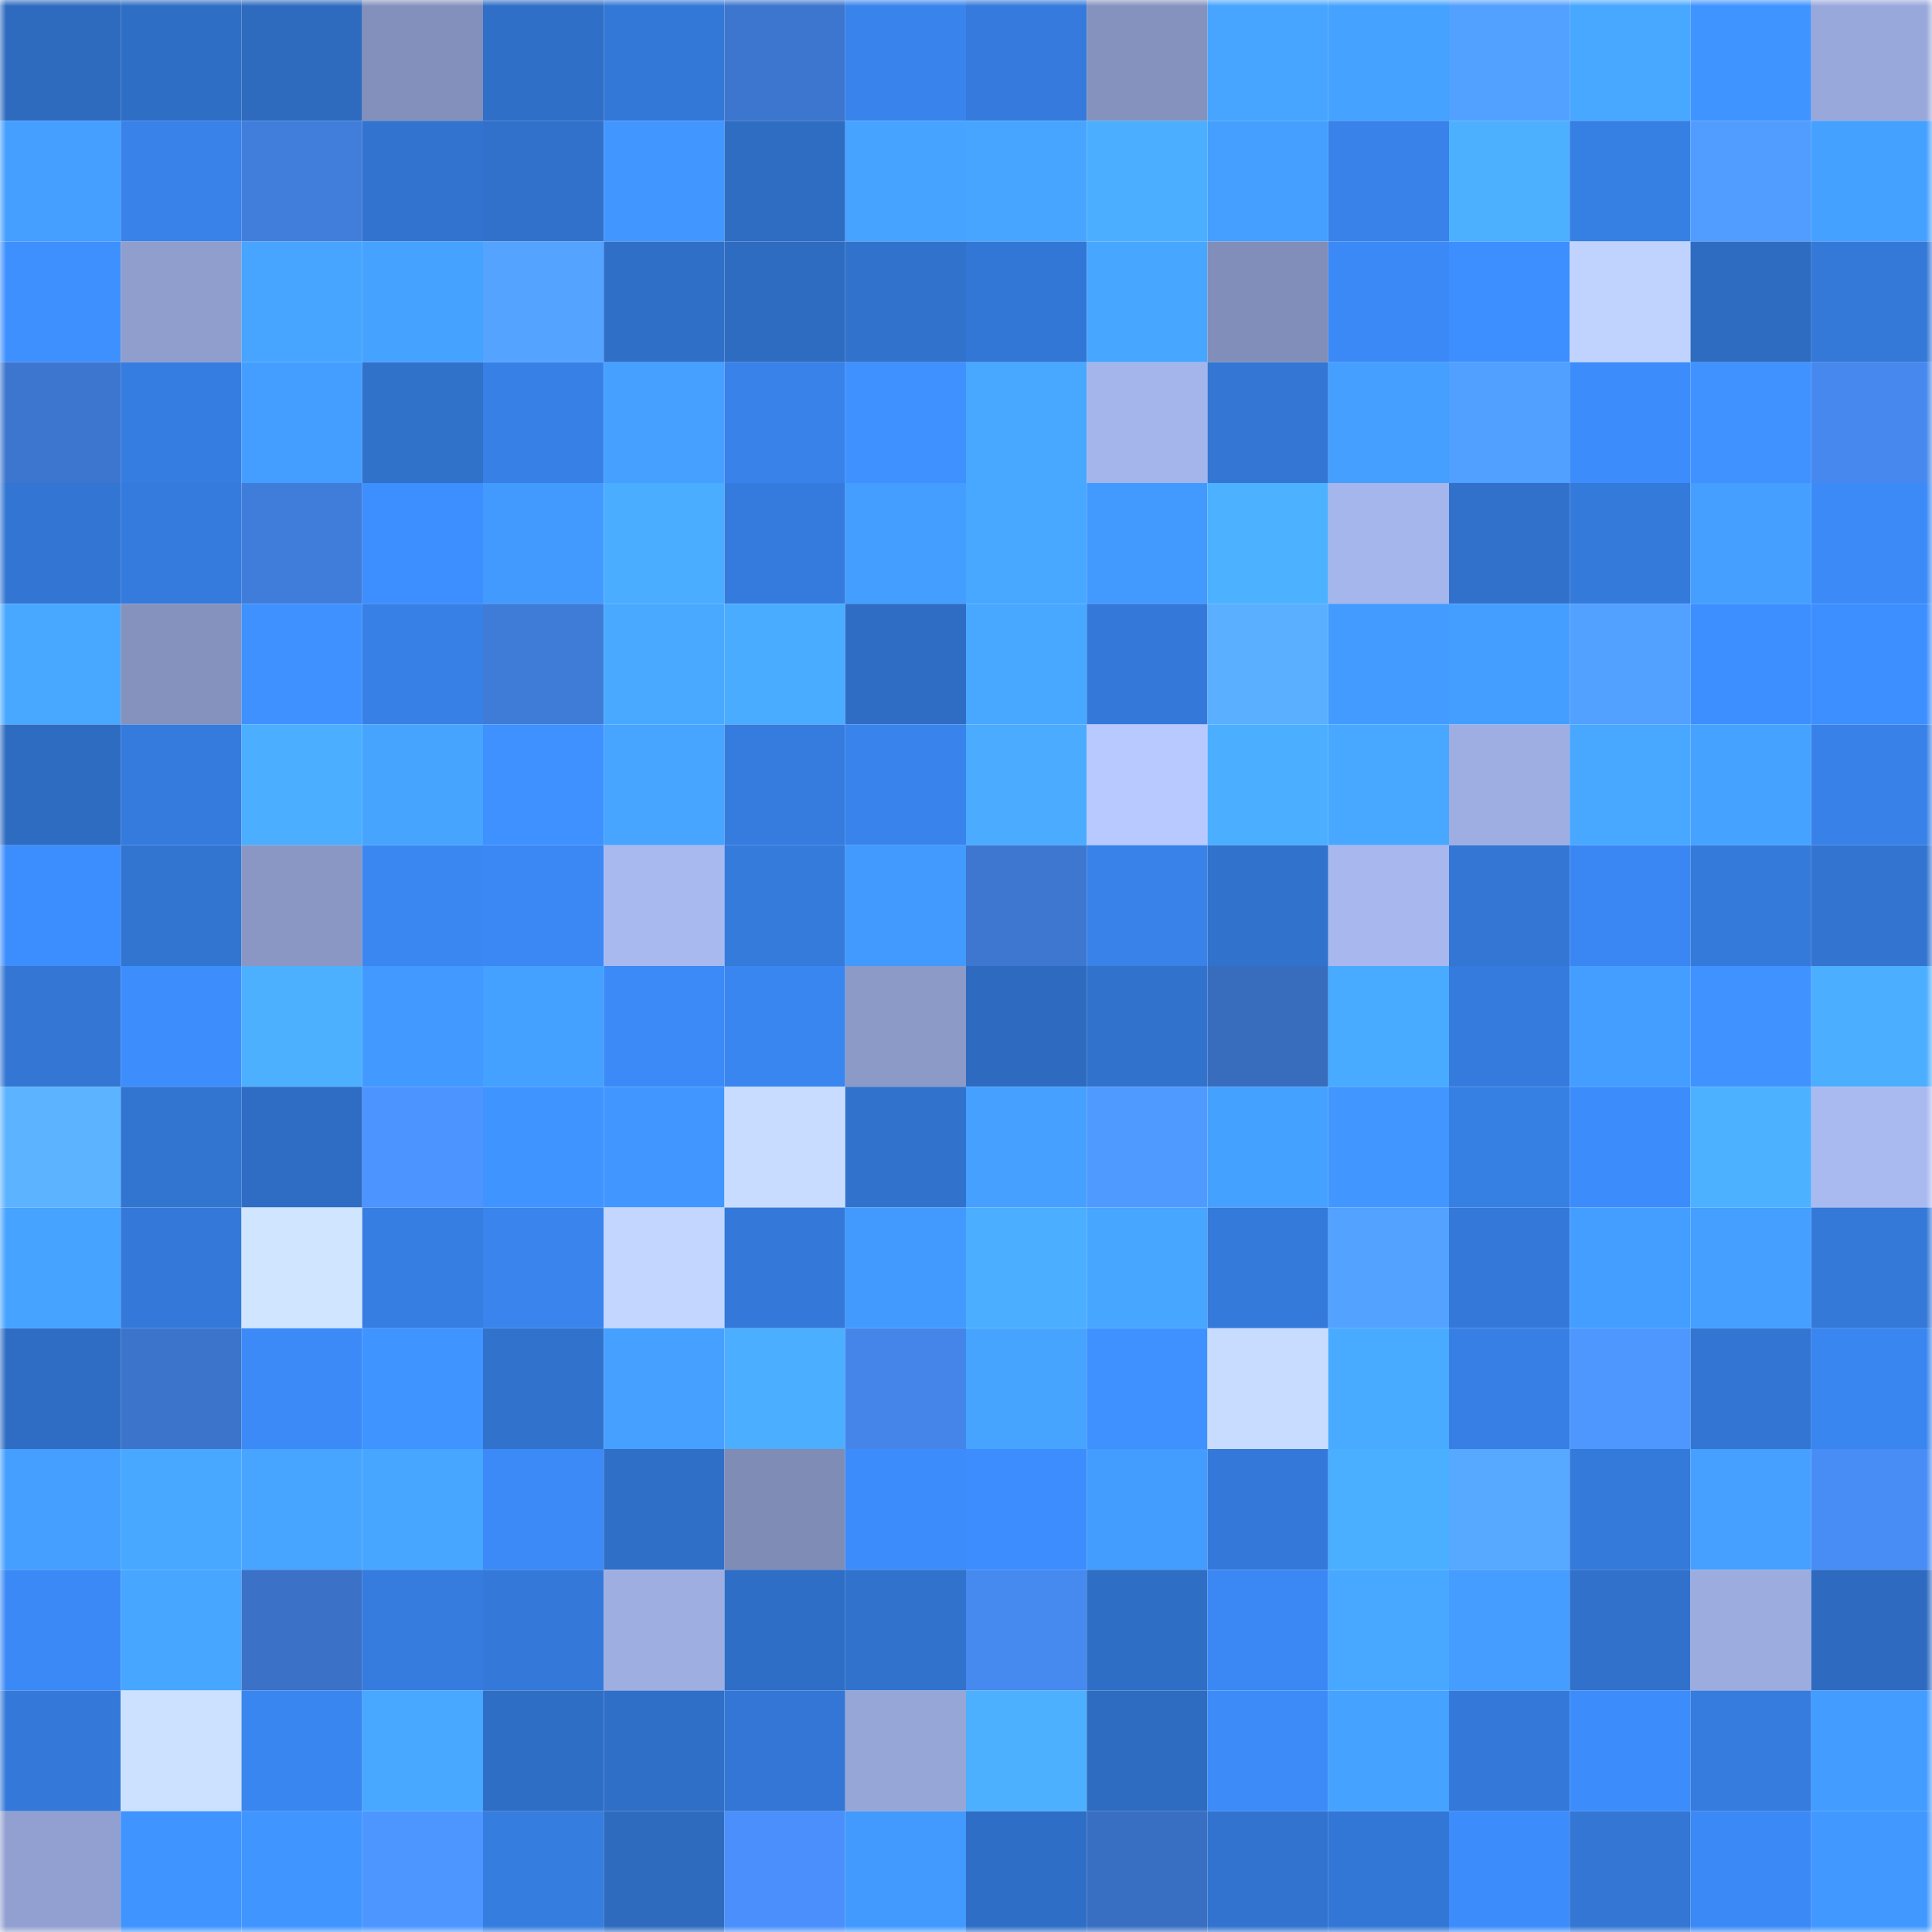 <svg viewBox="0 0 160 160" fill="none" role="img" xmlns="http://www.w3.org/2000/svg" width="240" height="240" name="basenames%2Chobbit.base.eth"><mask id="1930860381" mask-type="alpha" maskUnits="userSpaceOnUse" x="0" y="0" width="160" height="160"><rect width="160" height="160" fill="#FFFFFF"></rect></mask><g mask="url(#1930860381)"><rect x="0" y="0" width="10" height="10" fill="#2e6bbf"></rect><rect x="10" y="0" width="10" height="10" fill="#2f6ec5"></rect><rect x="20" y="0" width="10" height="10" fill="#2e6bbf"></rect><rect x="30" y="0" width="10" height="10" fill="#8390bb"></rect><rect x="40" y="0" width="10" height="10" fill="#306fc7"></rect><rect x="50" y="0" width="10" height="10" fill="#3378d7"></rect><rect x="60" y="0" width="10" height="10" fill="#3c76ce"></rect><rect x="70" y="0" width="10" height="10" fill="#3984ec"></rect><rect x="80" y="0" width="10" height="10" fill="#357adc"></rect><rect x="90" y="0" width="10" height="10" fill="#8592bd"></rect><rect x="100" y="0" width="10" height="10" fill="#47a5ff"></rect><rect x="110" y="0" width="10" height="10" fill="#45a2ff"></rect><rect x="120" y="0" width="10" height="10" fill="#52a0ff"></rect><rect x="130" y="0" width="10" height="10" fill="#48a7ff"></rect><rect x="140" y="0" width="10" height="10" fill="#4094ff"></rect><rect x="150" y="0" width="10" height="10" fill="#99a8db"></rect><rect x="0" y="10" width="10" height="10" fill="#449fff"></rect><rect x="10" y="10" width="10" height="10" fill="#3882e9"></rect><rect x="20" y="10" width="10" height="10" fill="#417edc"></rect><rect x="30" y="10" width="10" height="10" fill="#3173ce"></rect><rect x="40" y="10" width="10" height="10" fill="#3171cb"></rect><rect x="50" y="10" width="10" height="10" fill="#4197ff"></rect><rect x="60" y="10" width="10" height="10" fill="#2f6dc3"></rect><rect x="70" y="10" width="10" height="10" fill="#46a3ff"></rect><rect x="80" y="10" width="10" height="10" fill="#47a5ff"></rect><rect x="90" y="10" width="10" height="10" fill="#4baeff"></rect><rect x="100" y="10" width="10" height="10" fill="#449fff"></rect><rect x="110" y="10" width="10" height="10" fill="#3882ea"></rect><rect x="120" y="10" width="10" height="10" fill="#4cb0ff"></rect><rect x="130" y="10" width="10" height="10" fill="#367fe3"></rect><rect x="140" y="10" width="10" height="10" fill="#519dff"></rect><rect x="150" y="10" width="10" height="10" fill="#45a1ff"></rect><rect x="0" y="20" width="10" height="10" fill="#3e90ff"></rect><rect x="10" y="20" width="10" height="10" fill="#8f9ecc"></rect><rect x="20" y="20" width="10" height="10" fill="#47a4ff"></rect><rect x="30" y="20" width="10" height="10" fill="#45a2ff"></rect><rect x="40" y="20" width="10" height="10" fill="#54a4ff"></rect><rect x="50" y="20" width="10" height="10" fill="#306fc7"></rect><rect x="60" y="20" width="10" height="10" fill="#2e6cc2"></rect><rect x="70" y="20" width="10" height="10" fill="#3172cc"></rect><rect x="80" y="20" width="10" height="10" fill="#3377d6"></rect><rect x="90" y="20" width="10" height="10" fill="#47a6ff"></rect><rect x="100" y="20" width="10" height="10" fill="#818eb9"></rect><rect x="110" y="20" width="10" height="10" fill="#3b89f6"></rect><rect x="120" y="20" width="10" height="10" fill="#3d8fff"></rect><rect x="130" y="20" width="10" height="10" fill="#c0d3ff"></rect><rect x="140" y="20" width="10" height="10" fill="#2e6cc1"></rect><rect x="150" y="20" width="10" height="10" fill="#3478d8"></rect><rect x="0" y="30" width="10" height="10" fill="#3d76cf"></rect><rect x="10" y="30" width="10" height="10" fill="#367de1"></rect><rect x="20" y="30" width="10" height="10" fill="#449eff"></rect><rect x="30" y="30" width="10" height="10" fill="#3071ca"></rect><rect x="40" y="30" width="10" height="10" fill="#3780e6"></rect><rect x="50" y="30" width="10" height="10" fill="#45a0ff"></rect><rect x="60" y="30" width="10" height="10" fill="#3882ea"></rect><rect x="70" y="30" width="10" height="10" fill="#3e91ff"></rect><rect x="80" y="30" width="10" height="10" fill="#48a7ff"></rect><rect x="90" y="30" width="10" height="10" fill="#a4b5eb"></rect><rect x="100" y="30" width="10" height="10" fill="#3376d3"></rect><rect x="110" y="30" width="10" height="10" fill="#449fff"></rect><rect x="120" y="30" width="10" height="10" fill="#519fff"></rect><rect x="130" y="30" width="10" height="10" fill="#3c8cfb"></rect><rect x="140" y="30" width="10" height="10" fill="#3f92ff"></rect><rect x="150" y="30" width="10" height="10" fill="#4688ed"></rect><rect x="0" y="40" width="10" height="10" fill="#3275d3"></rect><rect x="10" y="40" width="10" height="10" fill="#357bdd"></rect><rect x="20" y="40" width="10" height="10" fill="#407ddb"></rect><rect x="30" y="40" width="10" height="10" fill="#3d8efe"></rect><rect x="40" y="40" width="10" height="10" fill="#429aff"></rect><rect x="50" y="40" width="10" height="10" fill="#4aadff"></rect><rect x="60" y="40" width="10" height="10" fill="#357bde"></rect><rect x="70" y="40" width="10" height="10" fill="#449eff"></rect><rect x="80" y="40" width="10" height="10" fill="#48a8ff"></rect><rect x="90" y="40" width="10" height="10" fill="#429aff"></rect><rect x="100" y="40" width="10" height="10" fill="#4cb1ff"></rect><rect x="110" y="40" width="10" height="10" fill="#a5b6ec"></rect><rect x="120" y="40" width="10" height="10" fill="#3171cb"></rect><rect x="130" y="40" width="10" height="10" fill="#347adb"></rect><rect x="140" y="40" width="10" height="10" fill="#449fff"></rect><rect x="150" y="40" width="10" height="10" fill="#3b8af8"></rect><rect x="0" y="50" width="10" height="10" fill="#48a8ff"></rect><rect x="10" y="50" width="10" height="10" fill="#8592bd"></rect><rect x="20" y="50" width="10" height="10" fill="#3e91ff"></rect><rect x="30" y="50" width="10" height="10" fill="#3780e6"></rect><rect x="40" y="50" width="10" height="10" fill="#3f7cd8"></rect><rect x="50" y="50" width="10" height="10" fill="#49a9ff"></rect><rect x="60" y="50" width="10" height="10" fill="#4aacff"></rect><rect x="70" y="50" width="10" height="10" fill="#2f6dc4"></rect><rect x="80" y="50" width="10" height="10" fill="#48a7ff"></rect><rect x="90" y="50" width="10" height="10" fill="#3479d9"></rect><rect x="100" y="50" width="10" height="10" fill="#5aafff"></rect><rect x="110" y="50" width="10" height="10" fill="#439bff"></rect><rect x="120" y="50" width="10" height="10" fill="#449eff"></rect><rect x="130" y="50" width="10" height="10" fill="#52a0ff"></rect><rect x="140" y="50" width="10" height="10" fill="#3d8fff"></rect><rect x="150" y="50" width="10" height="10" fill="#3d8fff"></rect><rect x="0" y="60" width="10" height="10" fill="#2e6cc1"></rect><rect x="10" y="60" width="10" height="10" fill="#357bdd"></rect><rect x="20" y="60" width="10" height="10" fill="#4baeff"></rect><rect x="30" y="60" width="10" height="10" fill="#46a4ff"></rect><rect x="40" y="60" width="10" height="10" fill="#3e91ff"></rect><rect x="50" y="60" width="10" height="10" fill="#47a4ff"></rect><rect x="60" y="60" width="10" height="10" fill="#357cde"></rect><rect x="70" y="60" width="10" height="10" fill="#3984ec"></rect><rect x="80" y="60" width="10" height="10" fill="#4aabff"></rect><rect x="90" y="60" width="10" height="10" fill="#b7c9ff"></rect><rect x="100" y="60" width="10" height="10" fill="#4baeff"></rect><rect x="110" y="60" width="10" height="10" fill="#48a8ff"></rect><rect x="120" y="60" width="10" height="10" fill="#9eaee2"></rect><rect x="130" y="60" width="10" height="10" fill="#48a7ff"></rect><rect x="140" y="60" width="10" height="10" fill="#46a2ff"></rect><rect x="150" y="60" width="10" height="10" fill="#3881e8"></rect><rect x="0" y="70" width="10" height="10" fill="#3c8dfd"></rect><rect x="10" y="70" width="10" height="10" fill="#3275d1"></rect><rect x="20" y="70" width="10" height="10" fill="#8a97c4"></rect><rect x="30" y="70" width="10" height="10" fill="#3a87f2"></rect><rect x="40" y="70" width="10" height="10" fill="#3b88f5"></rect><rect x="50" y="70" width="10" height="10" fill="#a8b9f0"></rect><rect x="60" y="70" width="10" height="10" fill="#357bdc"></rect><rect x="70" y="70" width="10" height="10" fill="#429aff"></rect><rect x="80" y="70" width="10" height="10" fill="#3d77d0"></rect><rect x="90" y="70" width="10" height="10" fill="#3882e9"></rect><rect x="100" y="70" width="10" height="10" fill="#3172cd"></rect><rect x="110" y="70" width="10" height="10" fill="#a8b8ef"></rect><rect x="120" y="70" width="10" height="10" fill="#3376d4"></rect><rect x="130" y="70" width="10" height="10" fill="#3a87f3"></rect><rect x="140" y="70" width="10" height="10" fill="#347ada"></rect><rect x="150" y="70" width="10" height="10" fill="#3274d0"></rect><rect x="0" y="80" width="10" height="10" fill="#3376d3"></rect><rect x="10" y="80" width="10" height="10" fill="#3d8dfd"></rect><rect x="20" y="80" width="10" height="10" fill="#4cb0ff"></rect><rect x="30" y="80" width="10" height="10" fill="#4299ff"></rect><rect x="40" y="80" width="10" height="10" fill="#45a1ff"></rect><rect x="50" y="80" width="10" height="10" fill="#3b8af7"></rect><rect x="60" y="80" width="10" height="10" fill="#3986f0"></rect><rect x="70" y="80" width="10" height="10" fill="#8c9ac8"></rect><rect x="80" y="80" width="10" height="10" fill="#2e6bc0"></rect><rect x="90" y="80" width="10" height="10" fill="#3172cd"></rect><rect x="100" y="80" width="10" height="10" fill="#386dbe"></rect><rect x="110" y="80" width="10" height="10" fill="#49abff"></rect><rect x="120" y="80" width="10" height="10" fill="#357bdd"></rect><rect x="130" y="80" width="10" height="10" fill="#449eff"></rect><rect x="140" y="80" width="10" height="10" fill="#3f92ff"></rect><rect x="150" y="80" width="10" height="10" fill="#4baeff"></rect><rect x="0" y="90" width="10" height="10" fill="#5cb3ff"></rect><rect x="10" y="90" width="10" height="10" fill="#3275d1"></rect><rect x="20" y="90" width="10" height="10" fill="#2f6dc4"></rect><rect x="30" y="90" width="10" height="10" fill="#4c94ff"></rect><rect x="40" y="90" width="10" height="10" fill="#4094ff"></rect><rect x="50" y="90" width="10" height="10" fill="#4197ff"></rect><rect x="60" y="90" width="10" height="10" fill="#c7dcff"></rect><rect x="70" y="90" width="10" height="10" fill="#3172cc"></rect><rect x="80" y="90" width="10" height="10" fill="#45a0ff"></rect><rect x="90" y="90" width="10" height="10" fill="#4f9aff"></rect><rect x="100" y="90" width="10" height="10" fill="#45a1ff"></rect><rect x="110" y="90" width="10" height="10" fill="#4196ff"></rect><rect x="120" y="90" width="10" height="10" fill="#367fe3"></rect><rect x="130" y="90" width="10" height="10" fill="#3c8cfb"></rect><rect x="140" y="90" width="10" height="10" fill="#4cb1ff"></rect><rect x="150" y="90" width="10" height="10" fill="#a9baf1"></rect><rect x="0" y="100" width="10" height="10" fill="#46a3ff"></rect><rect x="10" y="100" width="10" height="10" fill="#3479d9"></rect><rect x="20" y="100" width="10" height="10" fill="#d0e5ff"></rect><rect x="30" y="100" width="10" height="10" fill="#367ee2"></rect><rect x="40" y="100" width="10" height="10" fill="#3984ed"></rect><rect x="50" y="100" width="10" height="10" fill="#c3d6ff"></rect><rect x="60" y="100" width="10" height="10" fill="#3479d9"></rect><rect x="70" y="100" width="10" height="10" fill="#429aff"></rect><rect x="80" y="100" width="10" height="10" fill="#4baeff"></rect><rect x="90" y="100" width="10" height="10" fill="#47a6ff"></rect><rect x="100" y="100" width="10" height="10" fill="#347ada"></rect><rect x="110" y="100" width="10" height="10" fill="#53a2ff"></rect><rect x="120" y="100" width="10" height="10" fill="#3479da"></rect><rect x="130" y="100" width="10" height="10" fill="#449eff"></rect><rect x="140" y="100" width="10" height="10" fill="#449fff"></rect><rect x="150" y="100" width="10" height="10" fill="#3478d8"></rect><rect x="0" y="110" width="10" height="10" fill="#2f6dc4"></rect><rect x="10" y="110" width="10" height="10" fill="#3c74cb"></rect><rect x="20" y="110" width="10" height="10" fill="#3b8af8"></rect><rect x="30" y="110" width="10" height="10" fill="#4094ff"></rect><rect x="40" y="110" width="10" height="10" fill="#3172cd"></rect><rect x="50" y="110" width="10" height="10" fill="#45a0ff"></rect><rect x="60" y="110" width="10" height="10" fill="#4baeff"></rect><rect x="70" y="110" width="10" height="10" fill="#4585e9"></rect><rect x="80" y="110" width="10" height="10" fill="#46a4ff"></rect><rect x="90" y="110" width="10" height="10" fill="#3e91ff"></rect><rect x="100" y="110" width="10" height="10" fill="#c8dcff"></rect><rect x="110" y="110" width="10" height="10" fill="#49abff"></rect><rect x="120" y="110" width="10" height="10" fill="#377fe5"></rect><rect x="130" y="110" width="10" height="10" fill="#4e97ff"></rect><rect x="140" y="110" width="10" height="10" fill="#3275d2"></rect><rect x="150" y="110" width="10" height="10" fill="#3986f0"></rect><rect x="0" y="120" width="10" height="10" fill="#449fff"></rect><rect x="10" y="120" width="10" height="10" fill="#48a8ff"></rect><rect x="20" y="120" width="10" height="10" fill="#47a5ff"></rect><rect x="30" y="120" width="10" height="10" fill="#47a6ff"></rect><rect x="40" y="120" width="10" height="10" fill="#3b8af7"></rect><rect x="50" y="120" width="10" height="10" fill="#306fc7"></rect><rect x="60" y="120" width="10" height="10" fill="#7f8cb6"></rect><rect x="70" y="120" width="10" height="10" fill="#3c8cfc"></rect><rect x="80" y="120" width="10" height="10" fill="#3d8dfe"></rect><rect x="90" y="120" width="10" height="10" fill="#439dff"></rect><rect x="100" y="120" width="10" height="10" fill="#3479d9"></rect><rect x="110" y="120" width="10" height="10" fill="#4bafff"></rect><rect x="120" y="120" width="10" height="10" fill="#57a8ff"></rect><rect x="130" y="120" width="10" height="10" fill="#347adb"></rect><rect x="140" y="120" width="10" height="10" fill="#45a0ff"></rect><rect x="150" y="120" width="10" height="10" fill="#488cf5"></rect><rect x="0" y="130" width="10" height="10" fill="#3b89f6"></rect><rect x="10" y="130" width="10" height="10" fill="#47a6ff"></rect><rect x="20" y="130" width="10" height="10" fill="#3b72c8"></rect><rect x="30" y="130" width="10" height="10" fill="#357cde"></rect><rect x="40" y="130" width="10" height="10" fill="#3479d9"></rect><rect x="50" y="130" width="10" height="10" fill="#9eaee1"></rect><rect x="60" y="130" width="10" height="10" fill="#2f6ec6"></rect><rect x="70" y="130" width="10" height="10" fill="#3172cc"></rect><rect x="80" y="130" width="10" height="10" fill="#4689ef"></rect><rect x="90" y="130" width="10" height="10" fill="#2f6ec5"></rect><rect x="100" y="130" width="10" height="10" fill="#3b88f5"></rect><rect x="110" y="130" width="10" height="10" fill="#48a8ff"></rect><rect x="120" y="130" width="10" height="10" fill="#449dff"></rect><rect x="130" y="130" width="10" height="10" fill="#3171cb"></rect><rect x="140" y="130" width="10" height="10" fill="#9cacdf"></rect><rect x="150" y="130" width="10" height="10" fill="#2e6bc0"></rect><rect x="0" y="140" width="10" height="10" fill="#3479d9"></rect><rect x="10" y="140" width="10" height="10" fill="#cce0ff"></rect><rect x="20" y="140" width="10" height="10" fill="#3986f0"></rect><rect x="30" y="140" width="10" height="10" fill="#48a8ff"></rect><rect x="40" y="140" width="10" height="10" fill="#2f6ec5"></rect><rect x="50" y="140" width="10" height="10" fill="#306fc7"></rect><rect x="60" y="140" width="10" height="10" fill="#3376d5"></rect><rect x="70" y="140" width="10" height="10" fill="#96a6d7"></rect><rect x="80" y="140" width="10" height="10" fill="#4cb0ff"></rect><rect x="90" y="140" width="10" height="10" fill="#2e6cc1"></rect><rect x="100" y="140" width="10" height="10" fill="#3c8bf9"></rect><rect x="110" y="140" width="10" height="10" fill="#45a2ff"></rect><rect x="120" y="140" width="10" height="10" fill="#3479da"></rect><rect x="130" y="140" width="10" height="10" fill="#3c8cfb"></rect><rect x="140" y="140" width="10" height="10" fill="#357cde"></rect><rect x="150" y="140" width="10" height="10" fill="#439cff"></rect><rect x="0" y="150" width="10" height="10" fill="#91a0d0"></rect><rect x="10" y="150" width="10" height="10" fill="#3f94ff"></rect><rect x="20" y="150" width="10" height="10" fill="#4095ff"></rect><rect x="30" y="150" width="10" height="10" fill="#4d96ff"></rect><rect x="40" y="150" width="10" height="10" fill="#367de0"></rect><rect x="50" y="150" width="10" height="10" fill="#2e6bbf"></rect><rect x="60" y="150" width="10" height="10" fill="#4a8ffb"></rect><rect x="70" y="150" width="10" height="10" fill="#429aff"></rect><rect x="80" y="150" width="10" height="10" fill="#2f6ec6"></rect><rect x="90" y="150" width="10" height="10" fill="#396fc3"></rect><rect x="100" y="150" width="10" height="10" fill="#3173cf"></rect><rect x="110" y="150" width="10" height="10" fill="#3377d6"></rect><rect x="120" y="150" width="10" height="10" fill="#3c8cfc"></rect><rect x="130" y="150" width="10" height="10" fill="#3376d3"></rect><rect x="140" y="150" width="10" height="10" fill="#3b89f6"></rect><rect x="150" y="150" width="10" height="10" fill="#4198ff"></rect></g></svg>
